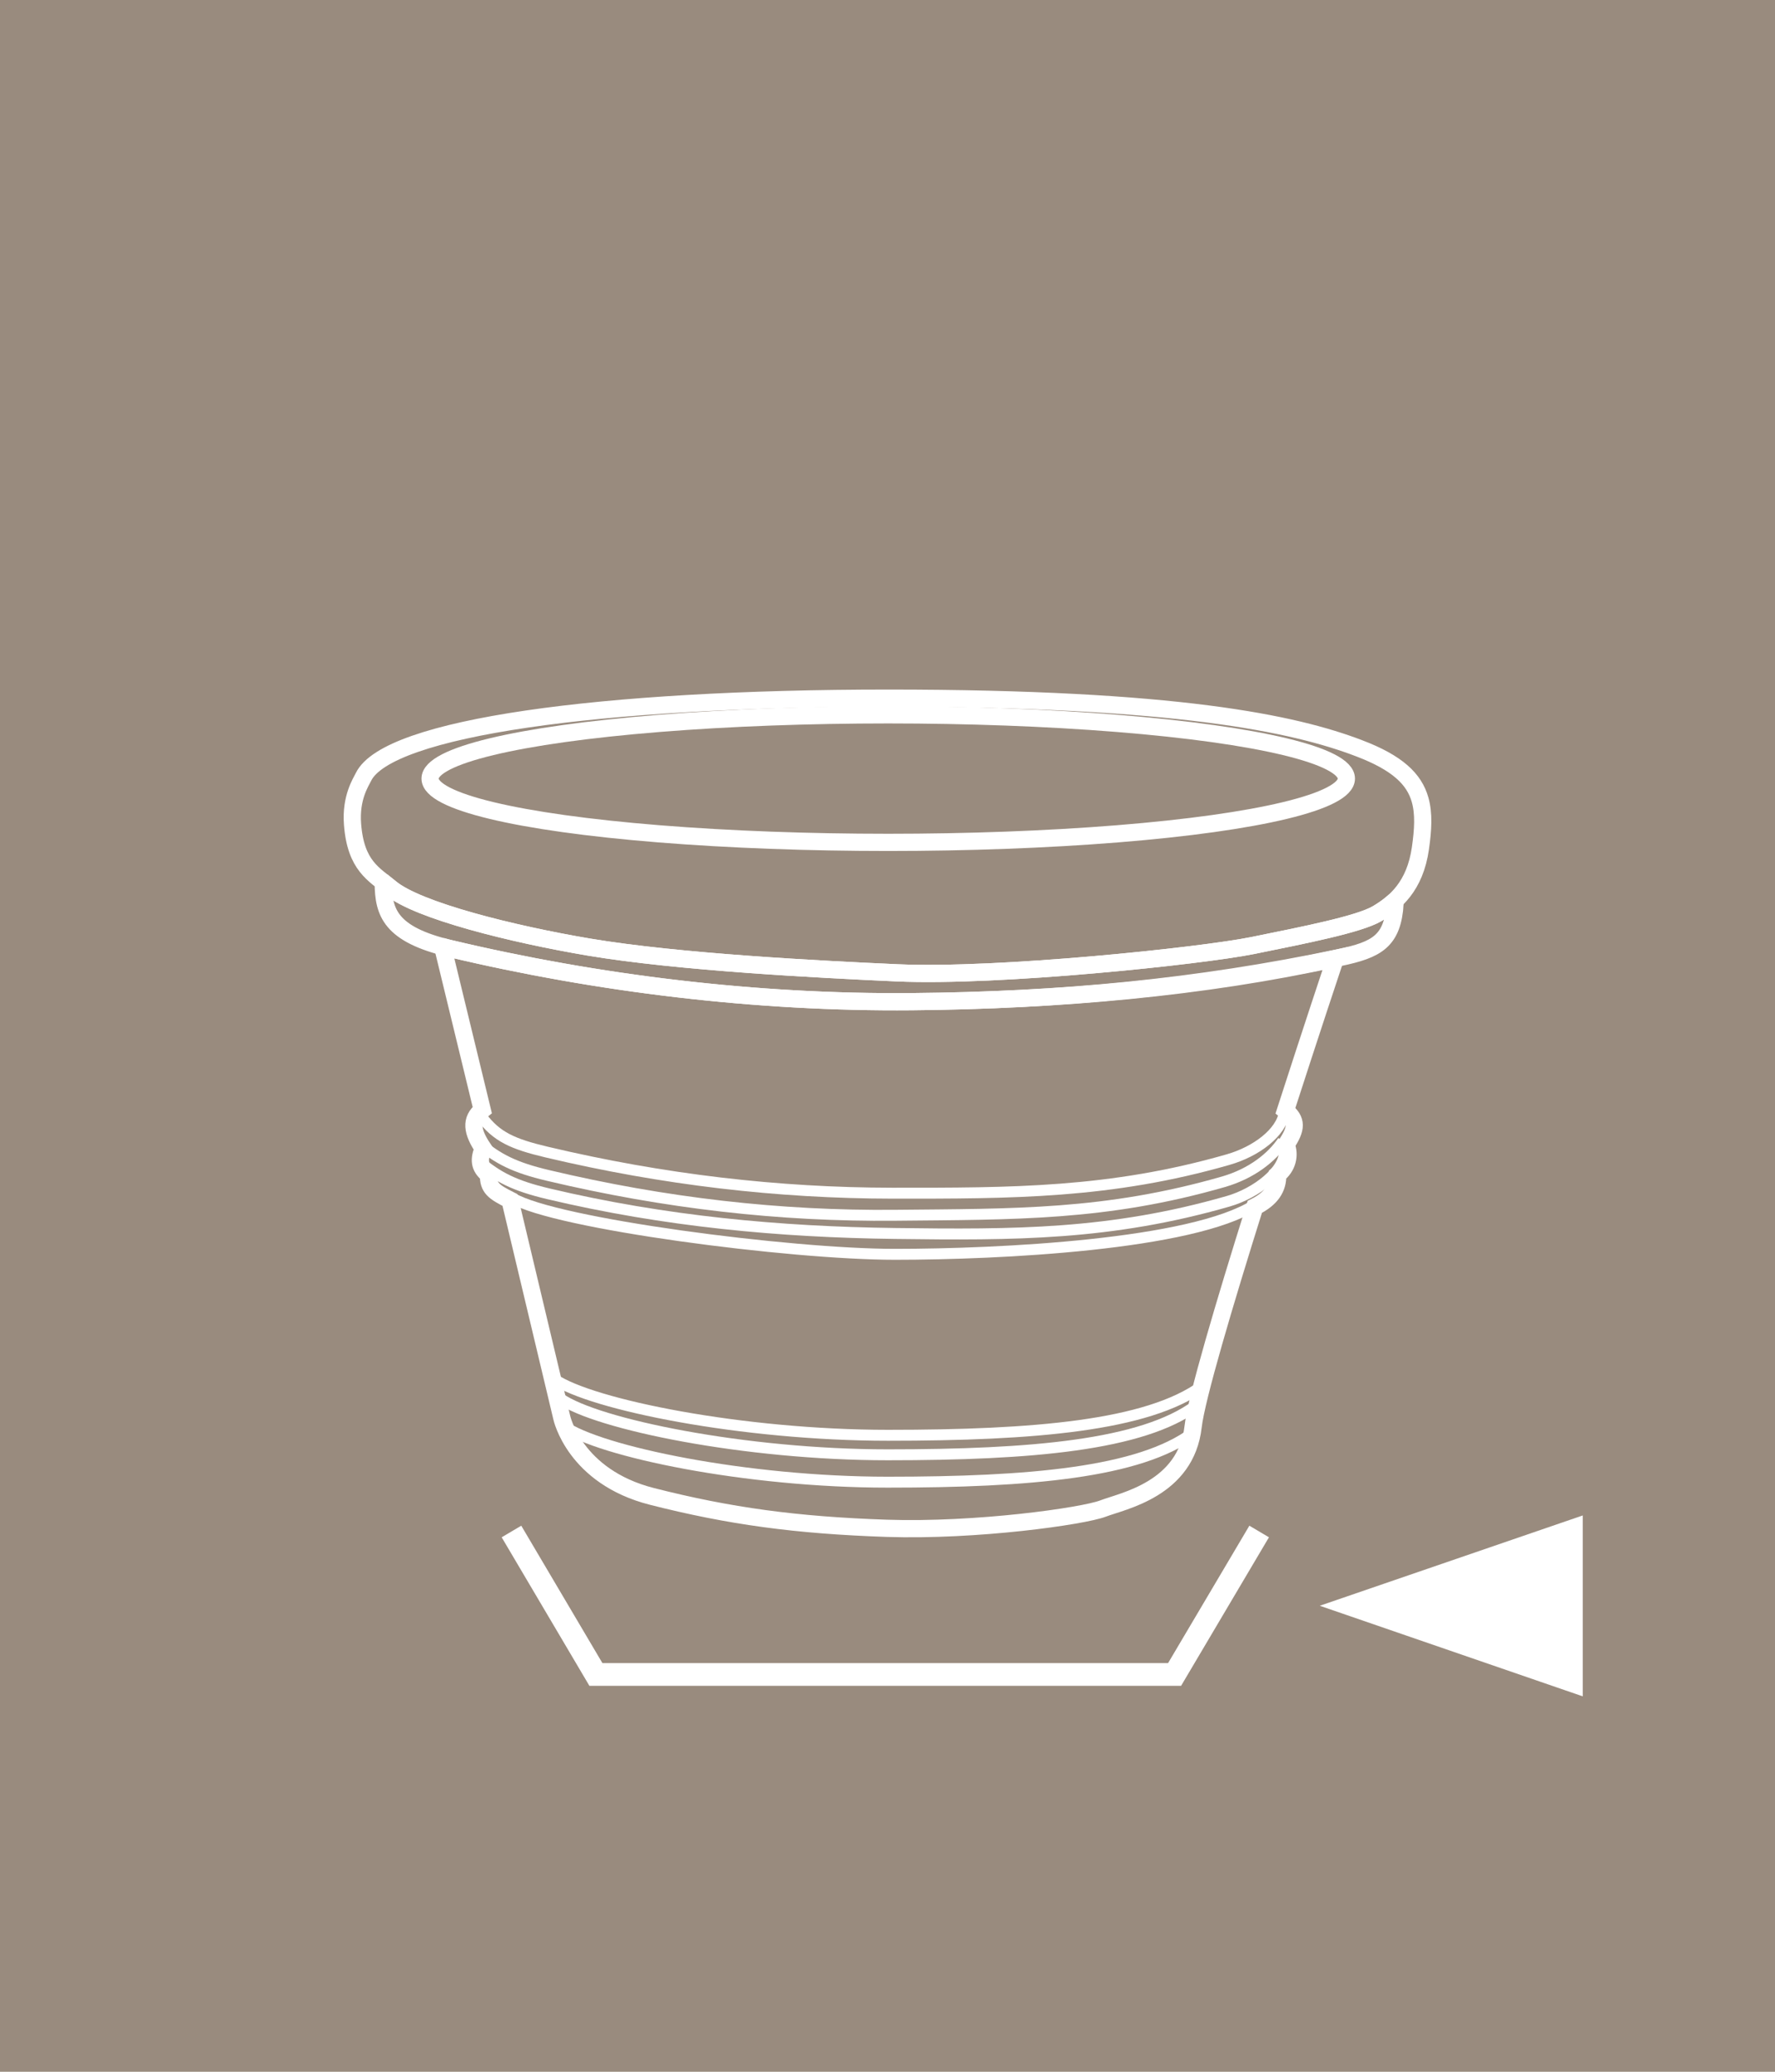 <?xml version="1.0" encoding="UTF-8"?>
<!DOCTYPE svg PUBLIC "-//W3C//DTD SVG 1.1//EN" "http://www.w3.org/Graphics/SVG/1.1/DTD/svg11.dtd">
<!-- Creator: CorelDRAW X7 -->
<svg xmlns="http://www.w3.org/2000/svg" xml:space="preserve" width="78px" height="91px" version="1.1" style="shape-rendering:geometricPrecision; text-rendering:geometricPrecision; image-rendering:optimizeQuality; fill-rule:evenodd; clip-rule:evenodd"
viewBox="0 0 25563 29823"
 xmlns:xlink="http://www.w3.org/1999/xlink">
 <defs>
  <style type="text/css">
   <![CDATA[
    .str0 {stroke:white;stroke-width:327.75}
    .str1 {stroke:white;stroke-width:247.732}
    .str2 {stroke:white;stroke-width:157.31}
    .fil3 {fill:none}
    .fil2 {fill:none;fill-rule:nonzero}
    .fil0 {fill:#998B7E;fill-rule:nonzero}
    .fil1 {fill:white;fill-rule:nonzero}
   ]]>
  </style>
 </defs>
 <g id="Layer_x0020_1">
  <polygon class="fil0" points="25563,29823 0,29823 0,0 25563,0 "/>
 </g>
 <g id="Layer_x0020_1_0">
  <polygon class="fil1" points="22794,24419 22794,21815 19007,23115 "/>
  <polyline class="fil2 str0" points="7366,22046 8582,24104 16916,24104 18134,22046 "/>
  <g id="_1980849712208">
   <ellipse class="fil3 str1" cx="12792" cy="11208" rx="6598" ry="918"/>
   <path class="fil3 str1" d="M19573 10771c-935,-357 -2632,-721 -6781,-721 -4148,0 -7210,424 -7557,1133 -39,80 -187,300 -158,680 45,603 313,722 546,918 389,327 1762,667 2857,852 1299,218 3327,321 4442,371 1455,65 4375,-243 5118,-393 753,-153 1533,-306 1793,-459 259,-153 545,-393 623,-939 39,-272 52,-500 -4,-699 -84,-300 -327,-533 -879,-743z"/>
   <path class="fil3 str1" d="M5519 12715c5,417 98,734 961,939 2120,505 4414,785 6650,765 2147,-19 4112,-206 6157,-634 546,-114 771,-237 805,-786l-40 -1c-72,61 -147,111 -219,154 -260,153 -1040,306 -1793,459 -743,150 -3663,458 -5118,393 -1115,-50 -3143,-153 -4442,-371 -1095,-185 -2468,-525 -2857,-852 -28,-23 -55,-45 -83,-67 -13,0 -21,0 -21,1z"/>
   <path class="fil3 str1" d="M6376 13633l569 2345c-176,138 -147,316 14,554 -63,153 -64,267 76,377 -5,195 81,249 309,365l746 3131c0,0 182,852 1299,1136 1117,284 2079,415 3378,459 1298,43 2831,-175 3117,-284 286,-110 1197,-278 1299,-1180 46,-408 450,-1769 888,-3163 234,-117 336,-267 330,-464 141,-110 183,-280 121,-433 157,-233 158,-352 -9,-489 370,-1144 681,-2078 718,-2189 -1893,417 -3975,602 -6101,621 -2236,20 -4530,-260 -6650,-765 -31,-7 -62,-15 -92,-24 -8,1 -12,2 -12,3z"/>
   <path class="fil3 str2" d="M6932 16070c217,296 456,399 940,514 1682,399 3336,590 4977,592 1714,1 3144,4 4840,-484 403,-116 762,-386 808,-678"/>
   <path class="fil3 str2" d="M6888 16445c283,240 523,362 1006,476 1682,399 3336,589 4999,573 1714,-17 3034,5 4729,-483 403,-117 695,-349 853,-585"/>
   <path class="fil3 str2" d="M6888 16707c283,240 523,362 1006,477 1682,399 3336,551 4999,572 1714,22 3100,24 4796,-464 403,-116 829,-443 808,-735"/>
   <path class="fil3 str2" d="M7380 17246c615,369 3994,810 5507,810 1513,0 4277,-137 5184,-712"/>
   <path class="fil3 str2" d="M7980 19851c536,369 2707,810 4809,810 2101,0 3735,-137 4527,-712"/>
   <path class="fil3 str2" d="M8069 20132c526,369 2655,810 4717,810 2061,0 3664,-137 4441,-712"/>
   <path class="fil3 str2" d="M8113 20525c522,369 2630,811 4671,811 2042,0 3629,-138 4399,-713"/>
  </g>
 </g>
</svg>
